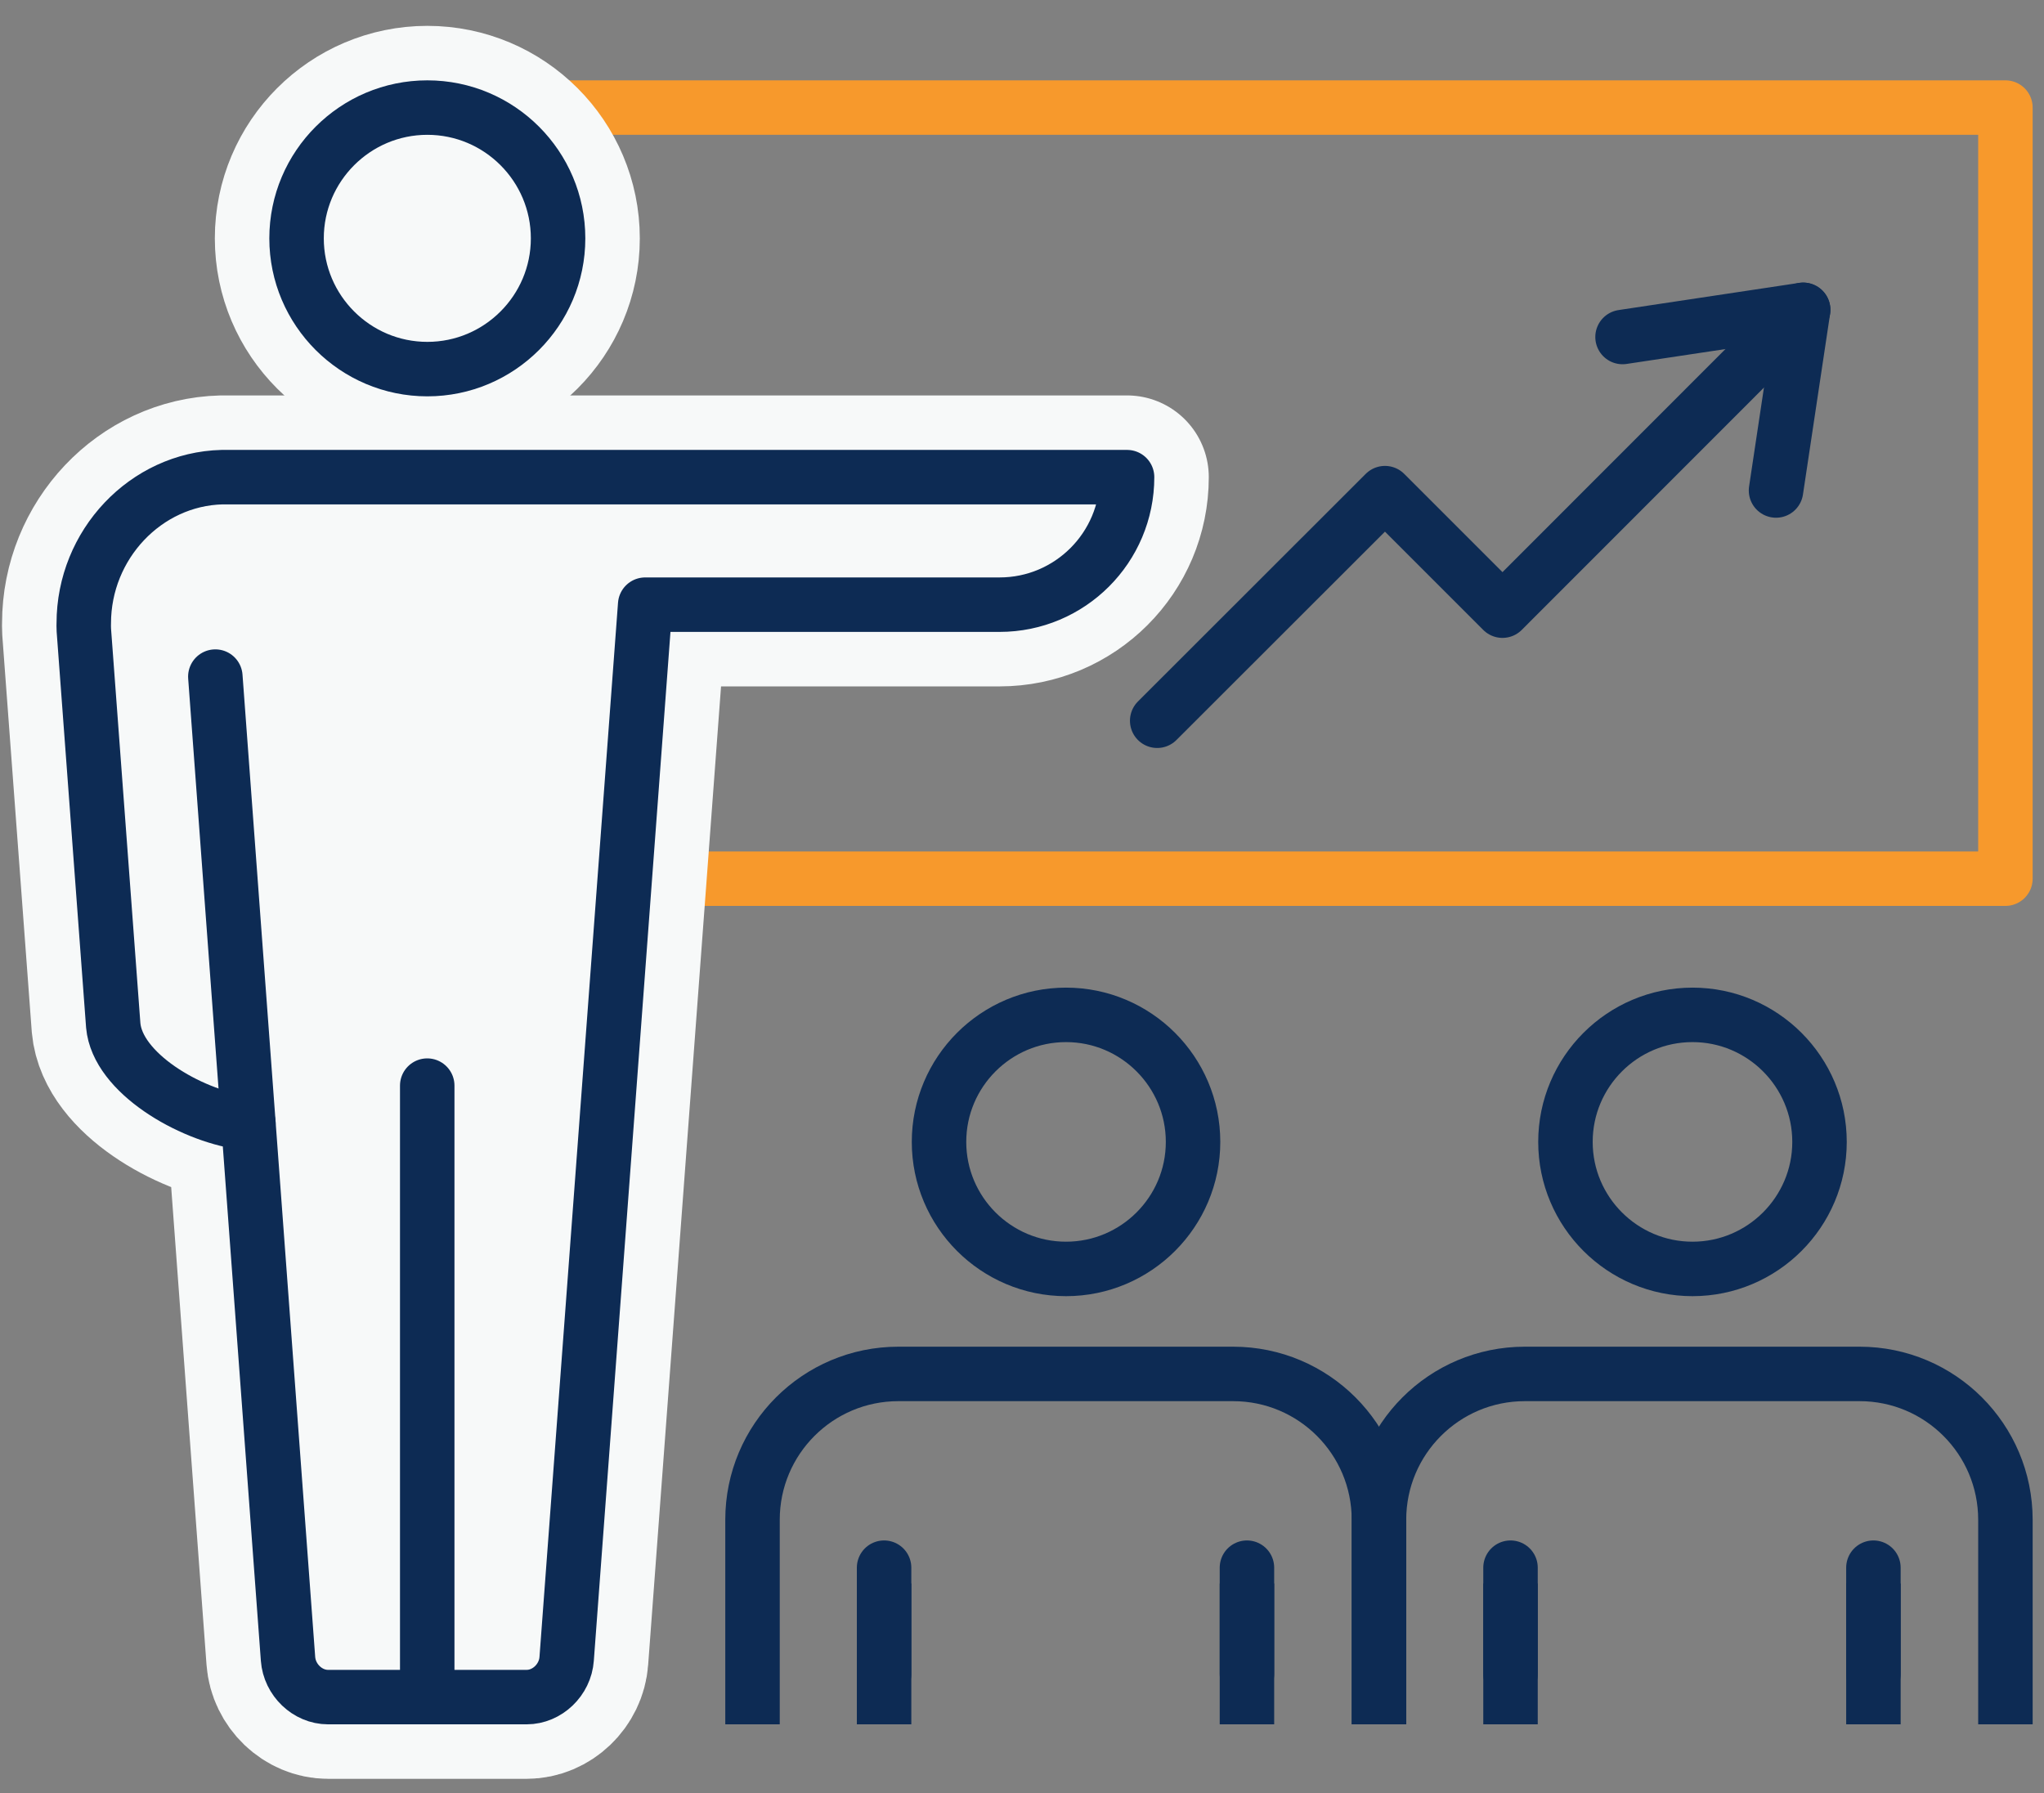 <?xml version="1.0" encoding="UTF-8"?>
<svg width="57px" height="50px" viewBox="0 0 57 50" version="1.1" xmlns="http://www.w3.org/2000/svg" xmlns:xlink="http://www.w3.org/1999/xlink">
    <rect x="0" y="0" width="57" height="50" fill="#808080" stroke="none"/>
    <!-- Generator: Sketch 63.1 (92452) - https://sketch.com -->
    <title>Group 12</title>
    <desc>Created with Sketch.</desc>
    <g id="Desktop" stroke="none" stroke-width="1" fill="none" fill-rule="evenodd">
        <g id="CRN_Our-Process" transform="translate(-1357, -3558)">
            <g id="Group-45" transform="translate(-1, 3161)">
                <g id="Group-51" transform="translate(295, 400)">
                    <g id="Group-43">
                        <g id="Group-36" transform="translate(1060, 0)">
                            <g id="Group-12" transform="translate(5, 0)">
                                <polygon id="Stroke-23" stroke="#F7992C" stroke-width="1.519" stroke-linecap="round" stroke-linejoin="round" points="9.917 21.503 53.924 21.503 53.924 2.05557171e-12 9.917 2.05557171e-12"></polygon>
                                <path d="M9.917,7.293 C7.907,7.293 6.27,5.657 6.27,3.647 C6.27,1.636 7.907,5.88000045e-05 9.917,5.88000045e-05 C11.928,5.88000045e-05 13.563,1.636 13.563,3.647 C13.563,5.657 11.928,7.293 9.917,7.293" id="Fill-24" fill="#F7F9F9"></path>
                                <path d="M9.917,7.293 C7.907,7.293 6.27,5.657 6.27,3.647 C6.27,1.636 7.907,5.88000045e-05 9.917,5.88000045e-05 C11.928,5.88000045e-05 13.563,1.636 13.563,3.647 C13.563,5.657 11.928,7.293 9.917,7.293 Z" id="Stroke-25" stroke="#F7F9F9" stroke-width="4.558" stroke-linecap="round" stroke-linejoin="round"></path>
                                <g id="Group-28" transform="translate(0, 9.917)">
                                    <path d="M15.992,3.945 L13.802,33.342 C13.76,33.93 13.259,34.409 12.686,34.409 L7.148,34.409 C6.576,34.409 6.075,33.93 6.032,33.342 L4.927,18.405 C4.866,18.399 4.802,18.392 4.736,18.382 C3.288,18.168 1.277,17.006 1.158,15.679 L0.338,4.655 C0.333,4.564 0.335,4.501 0.336,4.465 C0.336,2.268 2.066,0.441 4.193,0.389 L29.43,0.389 C29.43,2.352 27.838,3.945 25.874,3.945 L15.992,3.945" id="Fill-26" fill="#FFFFFF"></path>
                                    <path d="M15.992,3.945 L13.802,33.342 C13.76,33.93 13.259,34.409 12.686,34.409 L7.148,34.409 C6.576,34.409 6.075,33.93 6.032,33.342 L4.927,18.405 C4.866,18.399 4.802,18.392 4.736,18.382 C3.288,18.168 1.277,17.006 1.158,15.679 L0.338,4.655 C0.333,4.564 0.335,4.501 0.336,4.465 C0.336,2.268 2.066,0.441 4.193,0.389 L29.43,0.389 C29.43,2.352 27.838,3.945 25.874,3.945 L15.992,3.945" id="Stroke-27" stroke="#F7F9F9" stroke-width="4.558" stroke-linecap="round" stroke-linejoin="round"></path>
                                </g>
                                <path d="M9.917,7.293 C7.907,7.293 6.27,5.657 6.27,3.647 C6.27,1.636 7.907,5.88000045e-05 9.917,5.88000045e-05 C11.928,5.88000045e-05 13.563,1.636 13.563,3.647 C13.563,5.657 11.928,7.293 9.917,7.293 Z" id="Stroke-29" stroke="#0D2B54" stroke-width="1.519" stroke-linecap="round" stroke-linejoin="round"></path>
                                <g id="Group-32" transform="translate(0, 9.917)">
                                    <path d="M15.992,3.945 L13.802,33.342 C13.76,33.93 13.259,34.409 12.686,34.409 L7.148,34.409 C6.576,34.409 6.075,33.93 6.032,33.342 L4.927,18.405 C4.866,18.399 4.802,18.392 4.736,18.382 C3.288,18.168 1.277,17.006 1.158,15.679 L0.338,4.655 C0.333,4.564 0.335,4.501 0.336,4.465 C0.336,2.268 2.066,0.441 4.193,0.389 L29.43,0.389 C29.43,2.352 27.838,3.945 25.874,3.945 L15.992,3.945" id="Fill-30" fill="#F7F9F9"></path>
                                    <path d="M15.992,3.945 L13.802,33.342 C13.76,33.93 13.259,34.409 12.686,34.409 L7.148,34.409 C6.576,34.409 6.075,33.93 6.032,33.342 L4.927,18.405 C4.866,18.399 4.802,18.392 4.736,18.382 C3.288,18.168 1.277,17.006 1.158,15.679 L0.338,4.655 C0.333,4.564 0.335,4.501 0.336,4.465 C0.336,2.268 2.066,0.441 4.193,0.389 L29.43,0.389 C29.43,2.352 27.838,3.945 25.874,3.945 L15.992,3.945" id="Stroke-31" stroke="#0D2B54" stroke-width="1.519" stroke-linecap="round" stroke-linejoin="round"></path>
                                </g>
                                <line x1="9.914" y1="27.274" x2="9.914" y2="43.855" id="Stroke-33" stroke="#0D2B54" stroke-width="1.519" stroke-linecap="round" stroke-linejoin="round"></line>
                                <line x1="4.927" y1="28.322" x2="4.005" y2="15.868" id="Stroke-34" stroke="#0D2B54" stroke-width="1.519" stroke-linecap="round" stroke-linejoin="round"></line>
                                <path d="M27.728,32.386 C25.775,32.386 24.186,30.797 24.186,28.844 C24.186,26.89 25.775,25.301 27.728,25.301 C29.681,25.301 31.27,26.89 31.27,28.844 C31.27,30.797 29.681,32.386 27.728,32.386 Z" id="Stroke-35" stroke="#0D2B54" stroke-width="1.519" stroke-linecap="round" stroke-linejoin="round"></path>
                                <path d="M36.454,44.326 L36.454,39.381 C36.454,37.135 34.633,35.314 32.387,35.314 L23.052,35.314 C20.806,35.314 18.985,37.135 18.985,39.381 L18.985,44.326" id="Stroke-36" stroke="#0D2B54" stroke-width="1.519" stroke-linecap="square"></path>
                                <line x1="22.654" y1="41.916" x2="22.654" y2="44.326" id="Stroke-37" stroke="#0D2B54" stroke-width="1.519" stroke-linecap="square" stroke-linejoin="bevel"></line>
                                <line x1="32.773" y1="41.916" x2="32.773" y2="44.326" id="Stroke-38" stroke="#0D2B54" stroke-width="1.519" stroke-linecap="square" stroke-linejoin="bevel"></line>
                                <line x1="22.654" y1="40.717" x2="22.654" y2="43.68" id="Stroke-39" stroke="#0D2B54" stroke-width="1.519" stroke-linecap="round" stroke-linejoin="round"></line>
                                <line x1="32.773" y1="40.717" x2="32.773" y2="43.68" id="Stroke-40" stroke="#0D2B54" stroke-width="1.519" stroke-linecap="round" stroke-linejoin="round"></line>
                                <path d="M45.198,32.386 C43.244,32.386 41.655,30.797 41.655,28.844 C41.655,26.89 43.244,25.301 45.198,25.301 C47.151,25.301 48.74,26.89 48.74,28.844 C48.74,30.797 47.151,32.386 45.198,32.386 Z" id="Stroke-41" stroke="#0D2B54" stroke-width="1.519" stroke-linecap="round" stroke-linejoin="round"></path>
                                <path d="M53.924,44.326 L53.924,39.381 C53.924,37.135 52.103,35.314 49.857,35.314 L40.522,35.314 C38.276,35.314 36.455,37.135 36.455,39.381 L36.455,44.326" id="Stroke-42" stroke="#0D2B54" stroke-width="1.519" stroke-linecap="square"></path>
                                <line x1="40.123" y1="41.916" x2="40.123" y2="44.326" id="Stroke-43" stroke="#0D2B54" stroke-width="1.519" stroke-linecap="square" stroke-linejoin="bevel"></line>
                                <line x1="50.243" y1="41.916" x2="50.243" y2="44.326" id="Stroke-44" stroke="#0D2B54" stroke-width="1.519" stroke-linecap="square" stroke-linejoin="bevel"></line>
                                <line x1="40.123" y1="40.717" x2="40.123" y2="43.68" id="Stroke-45" stroke="#0D2B54" stroke-width="1.519" stroke-linecap="round" stroke-linejoin="round"></line>
                                <line x1="50.243" y1="40.717" x2="50.243" y2="43.68" id="Stroke-46" stroke="#0D2B54" stroke-width="1.519" stroke-linecap="round" stroke-linejoin="round"></line>
                                <polyline id="Stroke-47" stroke="#0D2B54" stroke-width="1.519" stroke-linecap="round" stroke-linejoin="round" points="48.284 5.64 39.899 14.029 36.622 10.752 30.27 17.099"></polyline>
                                <polyline id="Stroke-48" stroke="#0D2B54" stroke-width="1.519" stroke-linecap="round" stroke-linejoin="round" points="43.247 6.398 48.284 5.64 47.527 10.678"></polyline>
                            </g>
                        </g>
                    </g>
                </g>
            </g>
        </g>
    </g>
</svg>